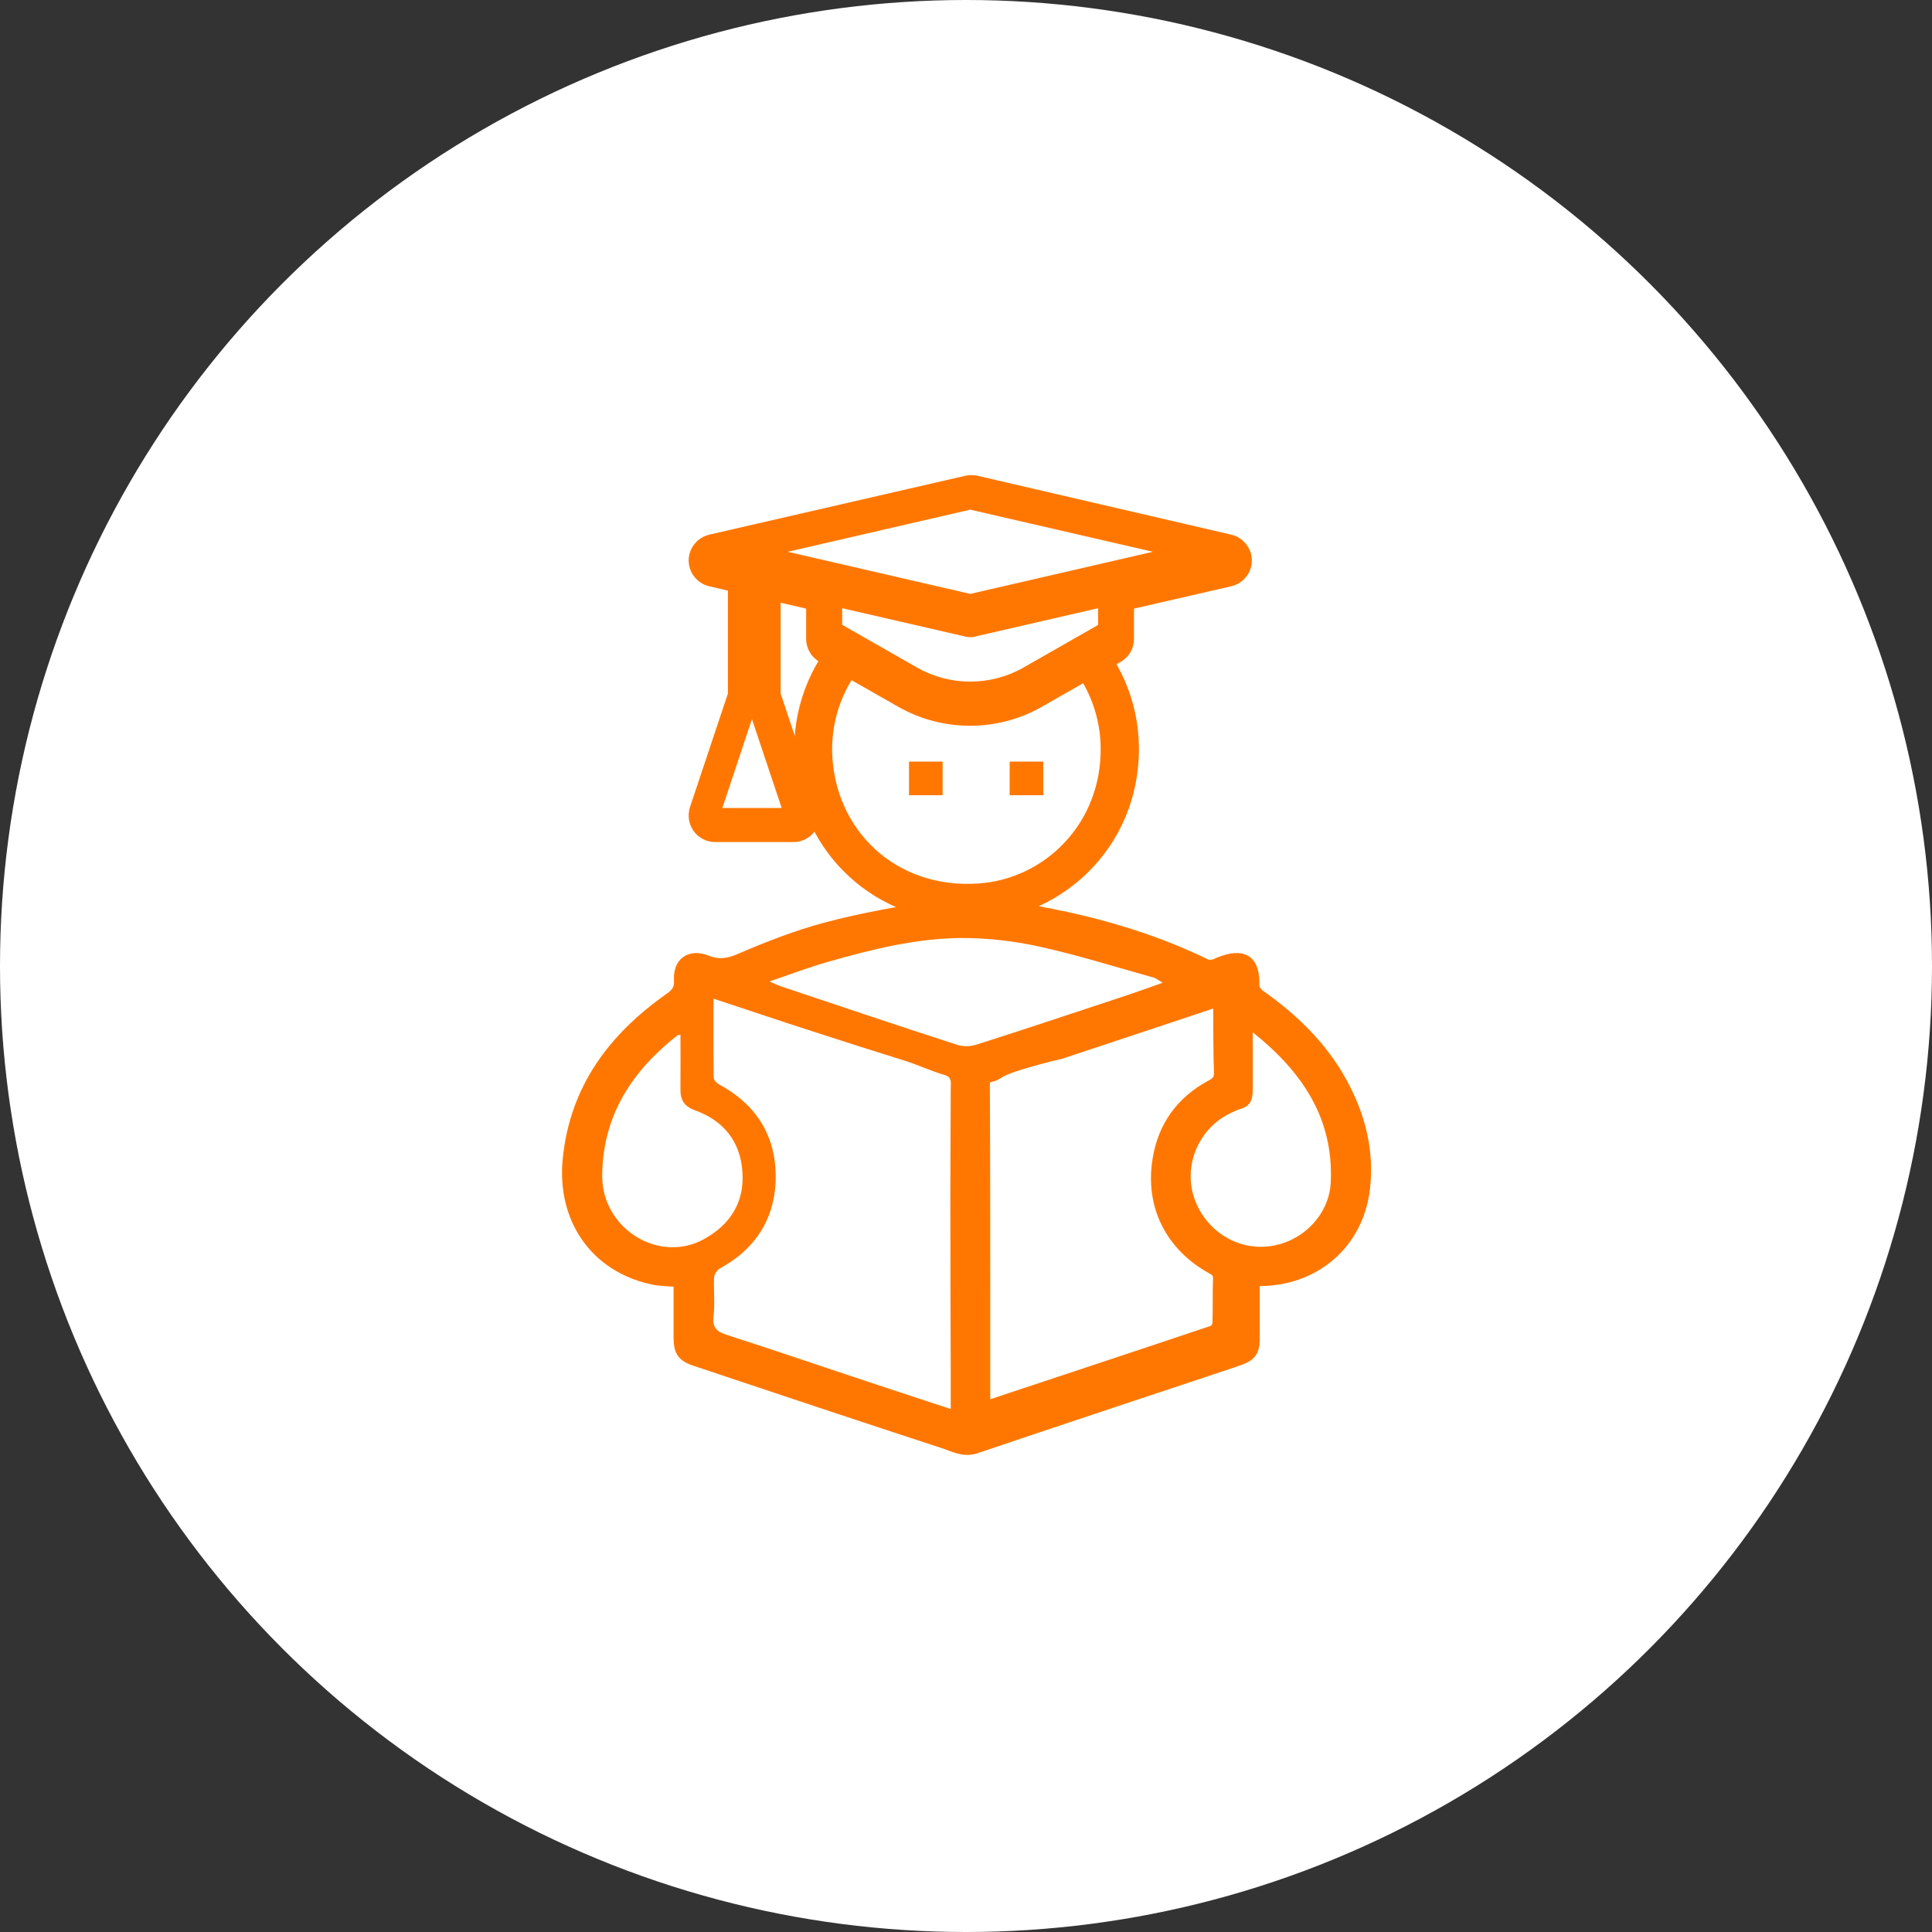 <?xml version="1.0" encoding="UTF-8"?>
<svg xmlns="http://www.w3.org/2000/svg" id="Ebene_2" viewBox="0 0 100 100">
  <rect x="0" y="0" width="100" height="100" fill="#333333" stroke="none"/>
  <defs>
    <style>.cls-1{stroke-width:.28px;}.cls-1,.cls-2,.cls-3{fill:#f70;}.cls-1,.cls-3{stroke:#f70;stroke-miterlimit:10;}.cls-2,.cls-4{stroke-width:0px;}.cls-4{fill:#fff;}.cls-3{stroke-width:.71px;}</style>
  </defs>
  <g id="Ebene_1-2">
    <g id="academy">
      <circle class="cls-4" cx="50" cy="50" r="50"></circle>
      <path class="cls-4" d="m64.85,66.21c.14,0,.22,0,.31,0,2.83.02,5.05-1.86,5.4-4.65.25-1.95-.23-3.79-1.17-5.5-1.02-1.86-2.51-3.29-4.23-4.5-.15-.11-.33-.33-.32-.5.03-1.31-.47-1.66-1.72-1.16-.1.04-.19.09-.29.11-.13.02-.28.05-.38,0-2.48-1.21-5.09-2.02-7.79-2.57-2.09-.42-4.2-.78-6.33-.45-1.86.29-3.72.62-5.53,1.1-1.53.4-3.02.99-4.48,1.62-.63.27-1.15.34-1.77.08-.79-.32-1.35.08-1.3.93.03.48-.15.74-.52,1-2.9,2.03-4.87,4.65-5.24,8.3-.3,3.02,1.38,5.47,4.29,6.11.46.1.94.09,1.45.14,0,.99,0,1.97,0,2.95,0,.7.16.92.8,1.14,4.28,1.43,8.55,2.86,12.84,4.26.51.17,1,.48,1.63.26,4.43-1.5,8.88-2.97,13.32-4.45.98-.33,1.05-.44,1.04-1.48-.01-.91,0-1.81,0-2.74Z"></path>
      <path class="cls-3" d="m64.85,66.21c0,.93,0,1.83,0,2.74.01,1.04-.05,1.15-1.04,1.48-4.44,1.48-8.89,2.95-13.32,4.45-.63.21-1.12-.1-1.63-.26-4.29-1.4-8.56-2.83-12.84-4.26-.64-.21-.8-.44-.8-1.14,0-.98,0-1.96,0-2.95-.51-.05-.99-.04-1.45-.14-2.92-.64-4.59-3.09-4.29-6.11.36-3.65,2.34-6.26,5.24-8.3.37-.26.55-.52.52-1-.05-.85.51-1.24,1.3-.93.62.25,1.14.19,1.77-.08,1.46-.63,2.95-1.21,4.48-1.62,1.81-.48,3.67-.81,5.53-1.1,2.13-.33,4.24.02,6.33.45,2.7.55,5.31,1.36,7.79,2.57.1.05.26.02.38,0,.1-.01.19-.07.29-.11,1.25-.5,1.76-.15,1.72,1.16,0,.17.17.39.32.5,1.72,1.21,3.21,2.64,4.23,4.5.94,1.71,1.41,3.55,1.17,5.5-.35,2.79-2.57,4.67-5.4,4.65-.08,0-.17,0-.31,0Zm-13.59-10.58c-.05.01-.2.05-.3.18-.06.08-.08.18-.08.32.02,4.05.02,8.09.02,12.14,0,1.53,0,3.05,0,4.58.1,0,.15.01.2,0,3.91-1.3,7.82-2.59,11.72-3.9.13-.05.28-.28.29-.44.03-.77,0-1.54.03-2.31.01-.3-.1-.45-.36-.59-2.12-1.17-3.16-3.21-2.77-5.59.27-1.68,1.19-2.96,2.7-3.77.32-.17.49-.34.48-.74-.04-1.07-.03-2.15-.04-3.22,0-.18-.02-.35-.03-.57-2.76.92-5.46,1.82-8.15,2.71-.2.07-.36.09-.68.17-3.1.8-2.44.91-3.02,1.05Zm-14.33-3.94c0,1.41,0,2.75.01,4.08,0,.12.16.29.28.36,1.87,1.01,2.9,2.59,2.93,4.69.03,2.14-.97,3.77-2.88,4.83-.15.08-.3.32-.31.49-.04.67.05,1.34-.03,2-.07.63.21.8.74.97,2.4.77,4.78,1.58,7.17,2.38,1.43.47,2.86.94,4.37,1.44,0-.59,0-1.12,0-1.65,0-3.22-.02-6.43-.02-9.65,0-1.77.02-3.53.02-5.3,0-.25.08-.57-.29-.68-.72-.2-1.39-.53-2.1-.75-1.58-.5-3.16-1-4.74-1.51-1.68-.55-3.36-1.11-5.15-1.7Zm23.24-.82c-.2-.12-.32-.22-.46-.26-1.98-.55-3.94-1.17-5.94-1.61-1.31-.29-2.68-.45-4.02-.44-2.34.01-4.6.58-6.84,1.22-1,.28-1.97.66-3.08,1.03.29.12.45.2.61.26,3.02,1.01,6.04,2.02,9.07,3.01.31.1.72.09,1.03,0,2.45-.78,4.88-1.59,7.32-2.4.74-.25,1.48-.52,2.31-.8Zm-24.95,2.69c-.09.02-.13,0-.16.03-2.36,1.85-3.88,4.16-3.89,7.26-.01,2.75,2.95,4.58,5.28,3.28,1.35-.75,2.08-1.91,1.98-3.45-.11-1.58-.98-2.68-2.48-3.22-.51-.18-.74-.5-.73-1.04.02-.94,0-1.88,0-2.86Zm29.61-.14c0,1.1,0,2.08,0,3.05,0,.46-.16.8-.64.93-.18.05-.35.14-.52.22-1.55.74-2.38,2.53-1.93,4.18.47,1.73,2.08,2.88,3.83,2.72,1.76-.16,3.22-1.59,3.3-3.33.15-3.3-1.47-5.71-4.04-7.76Z"></path>
      <path class="cls-1" d="m49.97,30.05c4.89-.05,8.81,3.86,8.84,8.65.04,5.12-4.06,8.9-8.81,8.87-4.93-.03-8.79-3.89-8.75-8.86.03-4.8,3.92-8.66,8.72-8.66Zm-7.04,8.84c.09,4.12,3.33,7.28,7.72,6.98,3.53-.24,6.53-3.2,6.46-7.22-.07-3.85-3.24-6.91-7.03-6.91-4.04,0-7.2,3.21-7.15,7.15Z"></path>
      <path class="cls-4" d="m36.93,51.69c1.79.59,3.47,1.16,5.15,1.7,1.58.51,3.16,1.02,4.74,1.51.71.22,1.39.55,2.1.75.37.11.29.43.29.68,0,1.77-.02,3.53-.02,5.3,0,3.22.01,6.43.02,9.65,0,.53,0,1.05,0,1.65-1.51-.5-2.94-.96-4.37-1.44-2.39-.79-4.77-1.61-7.17-2.38-.53-.17-.81-.34-.74-.97.08-.66,0-1.34.03-2,0-.17.16-.41.31-.49,1.91-1.05,2.9-2.68,2.88-4.83-.03-2.1-1.05-3.68-2.93-4.69-.13-.07-.28-.23-.28-.36-.02-1.33-.01-2.66-.01-4.08Z"></path>
      <path class="cls-4" d="m60.17,50.87c-.82.29-1.56.56-2.31.8-2.44.81-4.87,1.62-7.32,2.4-.32.1-.72.11-1.03,0-3.03-.98-6.05-2-9.07-3.01-.16-.05-.31-.13-.61-.26,1.11-.38,2.08-.75,3.08-1.03,2.24-.64,4.51-1.2,6.84-1.22,1.34,0,2.71.15,4.02.44,2,.44,3.97,1.06,5.94,1.61.14.04.25.14.46.26Z"></path>
      <path class="cls-4" d="m35.22,53.56c0,.98.01,1.92,0,2.86,0,.54.22.85.73,1.04,1.51.54,2.38,1.63,2.48,3.22.1,1.55-.63,2.7-1.98,3.45-2.33,1.3-5.3-.53-5.28-3.28.02-3.1,1.54-5.41,3.89-7.26.02-.02.06-.01.16-.03Z"></path>
      <path class="cls-4" d="m64.84,53.43c2.57,2.05,4.19,4.46,4.04,7.76-.08,1.74-1.54,3.17-3.3,3.33-1.74.16-3.35-.99-3.83-2.72-.45-1.65.38-3.44,1.93-4.18.17-.08.34-.17.52-.22.48-.13.64-.46.64-.93,0-.97,0-1.95,0-3.05Z"></path>
      <path class="cls-3" d="m36.79,30l1.24.29v5.67l-1.98,5.93c-.1.31-.05.65.14.92.19.26.5.42.82.42h4.06c.33,0,.63-.16.82-.42.13-.26.24-.61.14-.92l-1.98-5.94v-5.2l2.03.47v1.85c0,.36.2.7.51.88l4.09,2.33c1.09.62,2.31.93,3.53.93s2.44-.31,3.53-.93l4.09-2.33c.32-.18.51-.52.51-.88v-1.85s5.31-1.22,5.31-1.22c.46-.11.79-.52.79-.99s-.33-.88-.79-.99l-13.14-3.05c-.15-.03-.31-.03-.46,0l-13.26,3.05c-.46.11-.79.52-.79.99s.33.88.79.99Z"></path>
      <path class="cls-4" d="m56.85,32.34l-3.89,2.22c-1.69.96-3.79.96-5.48,0l-3.89-2.22v-.86l6.38,1.47c.08.02.16.03.24.03s.17,0,.25-.03l6.38-1.47v.86h0Z"></path>
      <polygon class="cls-4" points="50.22 26.38 59.67 28.56 50.22 30.74 40.77 28.56 50.22 26.38"></polygon>
      <polygon class="cls-4" points="38.92 37.22 40.46 41.82 37.39 41.82 38.92 37.22"></polygon>
      <rect class="cls-2" x="52.26" y="39.42" width="1.74" height="1.74"></rect>
      <rect class="cls-2" x="47.05" y="39.42" width="1.74" height="1.74"></rect>
    </g>
  </g>
</svg>
